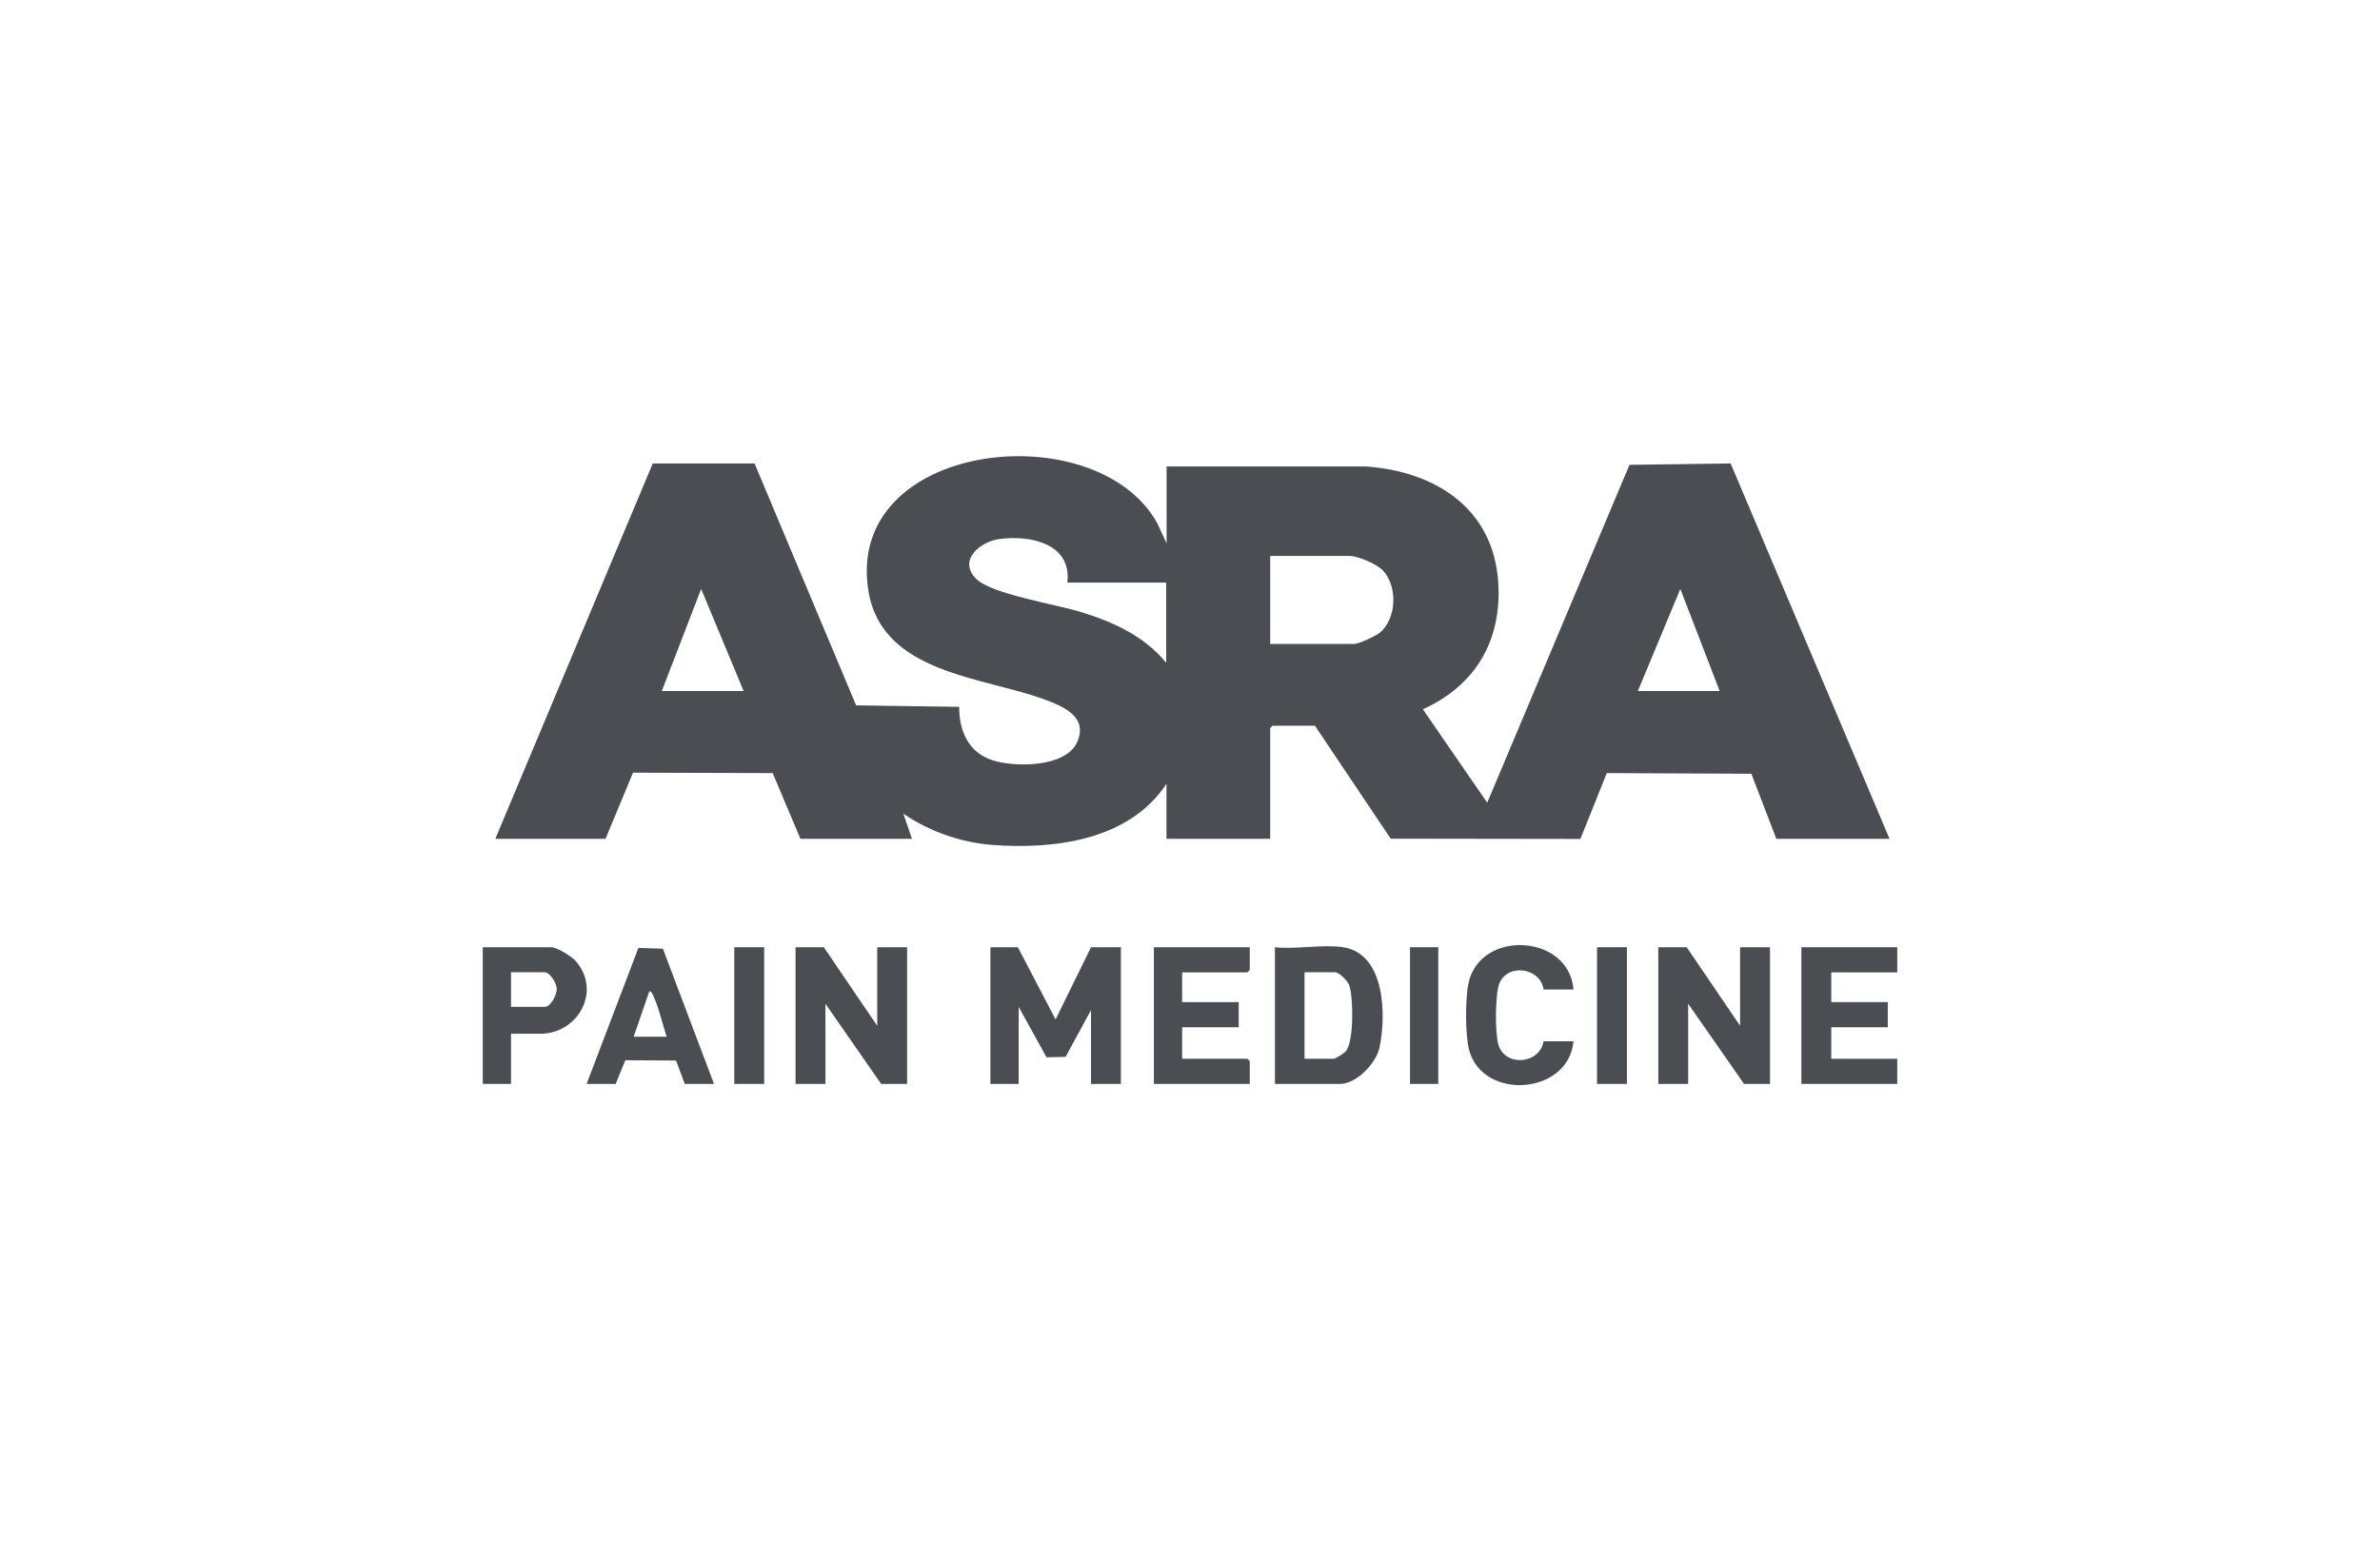 <?xml version="1.0" encoding="UTF-8"?>
<svg id="Layer_1" data-name="Layer 1" xmlns="http://www.w3.org/2000/svg" viewBox="0 0 176 114">
  <defs>
    <style>
      .cls-1 {
        fill: #4a4e53;
      }
    </style>
  </defs>
  <path class="cls-1" d="M36.63,62.04l11.64-27.76h7.53s7.51,17.89,7.51,17.89l7.62.11c0,1.79.68,3.38,2.49,3.96,1.65.52,5.38.53,6.23-1.34s-1.04-2.67-2.42-3.17c-4.52-1.67-12.02-1.91-13.01-8.02-1.81-11.11,16.88-13.17,21.37-4.99l.68,1.47v-5.69h14.71c5.17.35,9.5,3.12,9.82,8.65.25,4.26-1.71,7.56-5.58,9.31l4.76,6.91,10.52-24.99,7.48-.1,11.75,27.76h-8.37l-1.85-4.81-10.69-.05-1.95,4.87-14.03-.02-5.6-8.35h-3.14l-.17.17v8.19h-7.67v-4.07c-2.75,4.18-8.3,4.88-12.94,4.52-2.28-.18-4.65-1.02-6.52-2.31l.64,1.86h-8.25l-2.05-4.86-10.33-.03-2.03,4.89h-8.14ZM78.93,43.09c.34-2.9-2.77-3.53-5.03-3.22-1.49.2-3.11,1.65-1.66,2.99,1.18,1.09,5.83,1.84,7.61,2.38,2.45.75,4.73,1.77,6.39,3.78v-5.93h-7.32ZM93.93,47.63h6.22c.33,0,1.56-.58,1.86-.81,1.28-1.03,1.37-3.48.23-4.65-.45-.46-1.82-1.05-2.44-1.05h-5.87v6.51ZM54.99,51.11l-3.14-7.55-2.91,7.55h6.04ZM127.17,51.11l-2.91-7.55-3.14,7.55h6.04Z"/>
  <polygon class="cls-1" points="75.27 70.06 78.06 75.4 80.68 70.06 82.89 70.06 82.89 80.17 80.68 80.17 80.68 74.71 78.8 78.17 77.39 78.2 75.33 74.47 75.33 80.17 73.24 80.17 73.24 70.06 75.27 70.06"/>
  <polygon class="cls-1" points="60.92 70.06 64.87 75.87 64.87 70.06 67.08 70.06 67.08 80.17 65.16 80.17 61.04 74.24 61.04 80.17 58.83 80.17 58.83 70.06 60.92 70.06"/>
  <polygon class="cls-1" points="124.73 70.06 128.68 75.87 128.68 70.06 130.89 70.06 130.89 80.17 128.97 80.17 124.84 74.24 124.84 80.17 122.63 80.17 122.63 70.06 124.73 70.06"/>
  <path class="cls-1" d="M99.33,70.06c3.13.49,3.19,5.08,2.68,7.44-.25,1.14-1.7,2.67-2.91,2.67h-4.82v-10.11c1.54.17,3.58-.23,5.06,0ZM96.48,78.31h2.15c.15,0,.8-.43.92-.59.57-.73.54-3.98.22-4.86-.12-.32-.74-.95-1.03-.95h-2.27v6.39Z"/>
  <polygon class="cls-1" points="140.3 70.06 140.3 71.92 135.42 71.92 135.42 74.12 139.6 74.12 139.6 75.98 135.42 75.98 135.42 78.31 140.3 78.31 140.3 80.17 133.21 80.17 133.21 70.06 140.3 70.06"/>
  <polygon class="cls-1" points="92.42 70.06 92.42 71.74 92.24 71.92 87.42 71.92 87.42 74.12 91.6 74.12 91.6 75.98 87.42 75.98 87.42 78.31 92.24 78.31 92.42 78.48 92.42 80.17 85.33 80.17 85.33 70.06 92.42 70.06"/>
  <path class="cls-1" d="M52.79,80.17h-2.15l-.65-1.73-3.75-.02-.71,1.75h-2.15l3.83-10.06,1.81.06,3.78,10ZM49.3,76.68c-.31-.92-.58-2.17-.99-3.02-.06-.14-.12-.32-.29-.35l-1.16,3.37h2.44Z"/>
  <path class="cls-1" d="M37.79,76.45v3.72h-2.09v-10.11h5.06c.43,0,1.55.7,1.85,1.06,1.88,2.22.12,5.34-2.66,5.34h-2.15ZM37.79,74.47h2.5c.43,0,.9-.89.88-1.34-.01-.41-.51-1.22-.88-1.22h-2.5v2.56Z"/>
  <path class="cls-1" d="M116.36,73.19h-2.21c-.23-1.62-2.67-1.98-3.28-.43-.31.8-.32,3.69-.06,4.52.5,1.63,3.03,1.45,3.34-.26h2.21c-.37,3.96-6.67,4.41-7.71.68-.31-1.12-.3-3.87-.05-5.01.88-3.96,7.41-3.62,7.76.49Z"/>
  <rect class="cls-1" x="54.3" y="70.06" width="2.21" height="10.11"/>
  <rect class="cls-1" x="118.1" y="70.06" width="2.21" height="10.11"/>
  <rect class="cls-1" x="104.27" y="70.06" width="2.09" height="10.11"/>
</svg>